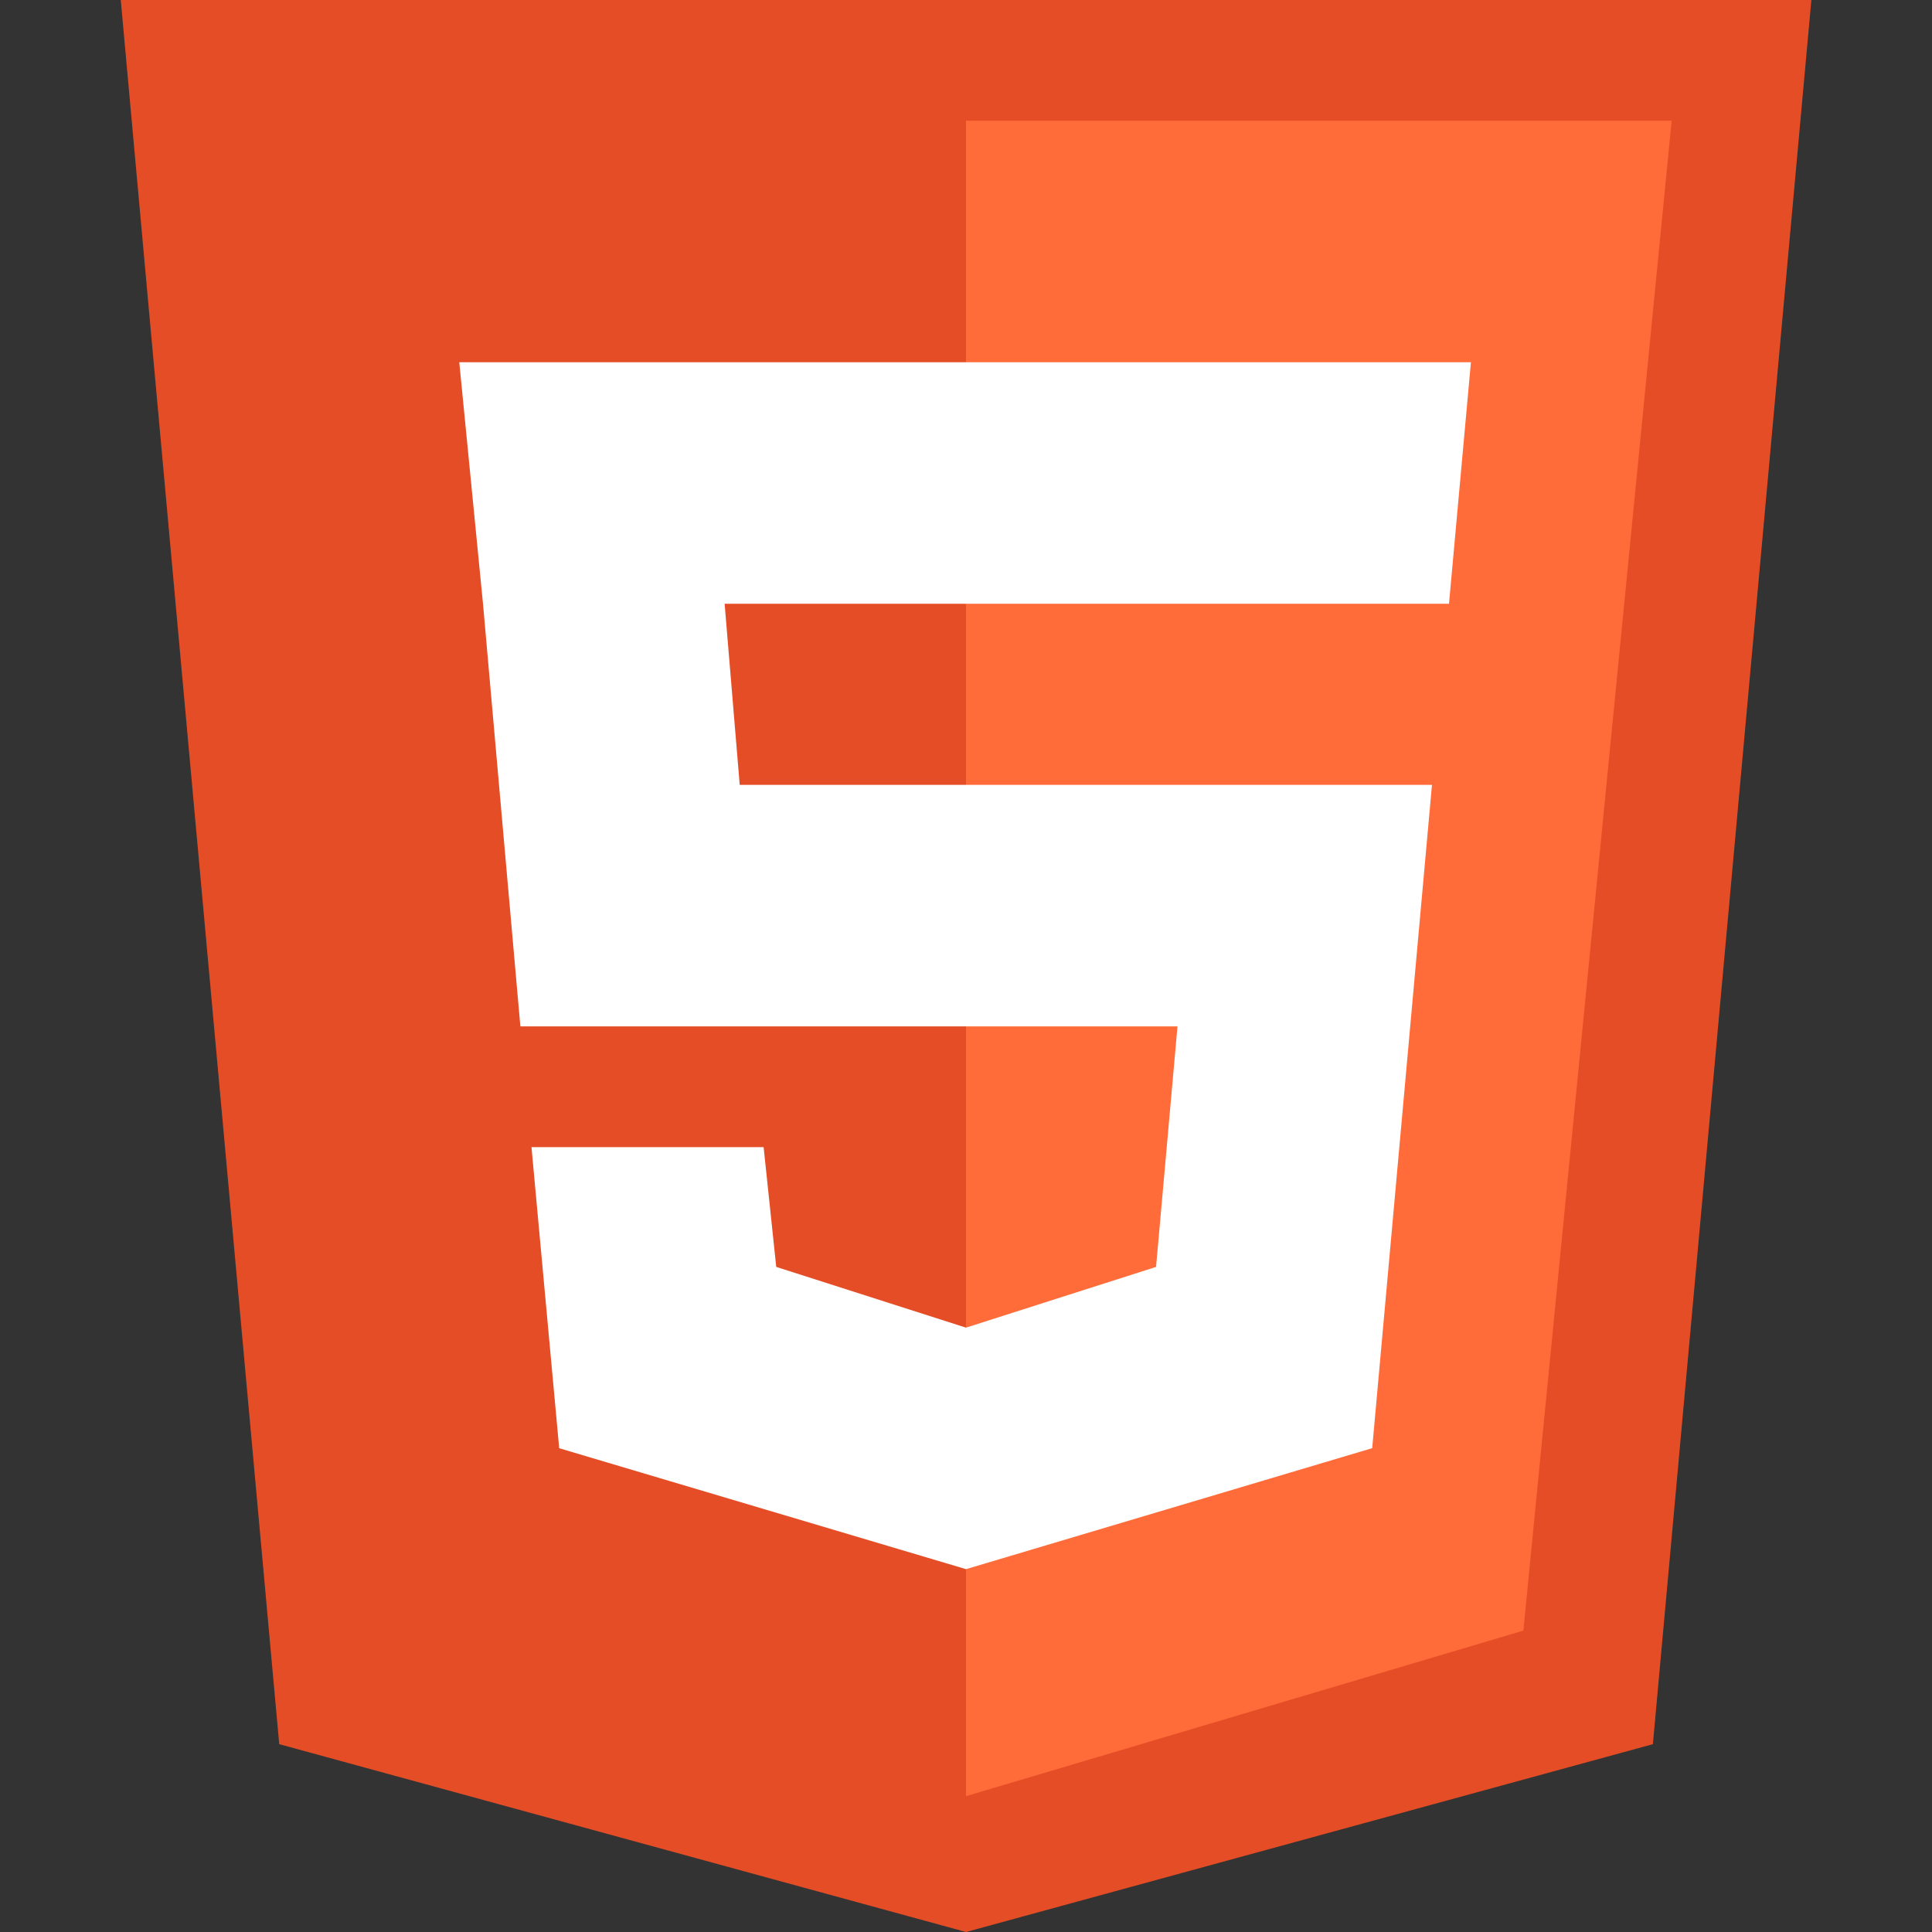 <svg enable-background="new 0 0 32 32" height="32px" id="Layer_1" version="1.0" viewBox="0 0 32 32"
    width="32px" xml:space="preserve" xmlns="http://www.w3.org/2000/svg"
    xmlns:xlink="http://www.w3.org/1999/xlink">
    <rect x="0" y="0" width="32" height="32" fill="#333333" stroke="none"/>
    <g>
    <polygon fill="#E44D26" points="27.377,28.889 16.001,32 4.625,28.889 2,0 30.002,0  "/>
    <polygon fill="#FF6C39" points="16,2 16,29.75 25.232,27.008 27.688,2  "/>
    <polygon fill="#FFFFFF" points="24.363,6 7.607,6 8,10 8.619,17 19.503,17 19.148,20.984 16,21.99 12.857,20.984 12.648,19    8.803,19 9.262,23.987 16,25.99 22.728,23.986 23.718,13 12.252,13 12.002,10 24,10  "/>
    </g><g/><g/><g/><g/><g/><g/>
</svg>